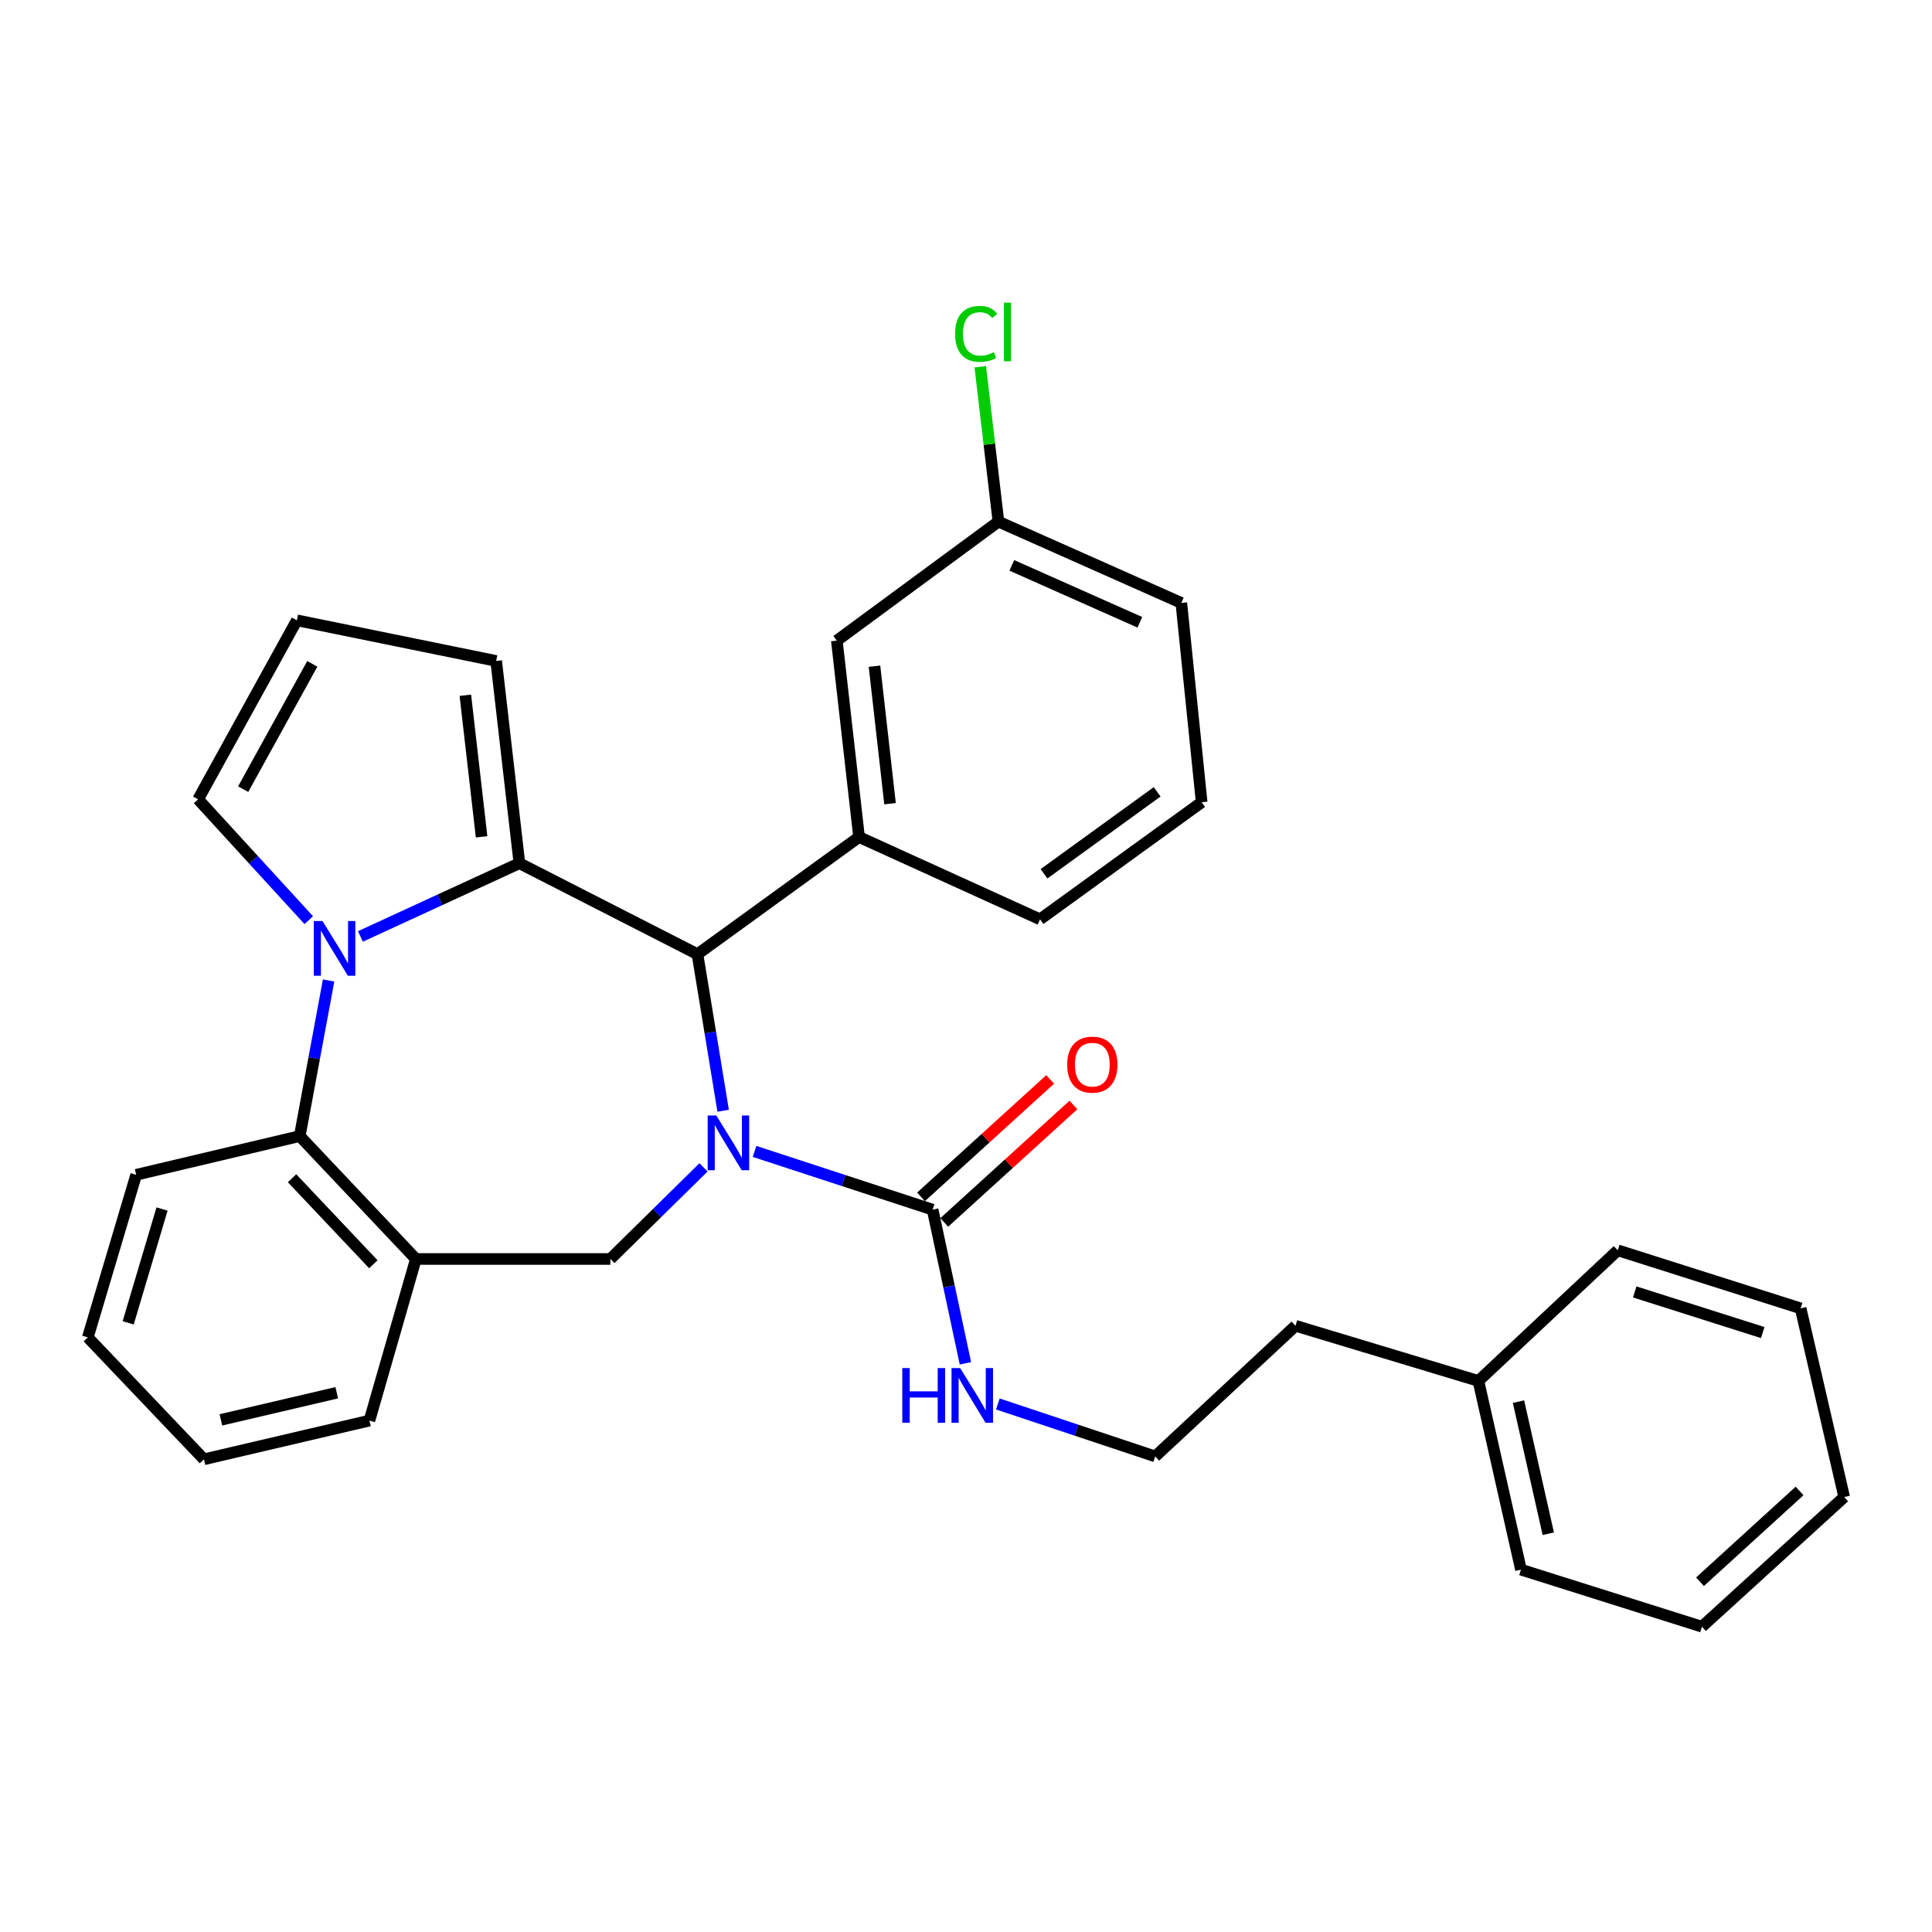 <?xml version='1.0' encoding='iso-8859-1'?>
<svg version='1.1' baseProfile='full'
              xmlns='http://www.w3.org/2000/svg'
                      xmlns:rdkit='http://www.rdkit.org/xml'
                      xmlns:xlink='http://www.w3.org/1999/xlink'
                  xml:space='preserve'
width='1000px' height='1000px' viewBox='0 0 1000 1000'>
<!-- END OF HEADER -->
<rect style='opacity:1.0;fill:#FFFFFF;stroke:none' width='1000' height='1000' x='0' y='0'> </rect>
<path class='bond-2' d='M 374.3,574.915 L 367.654,534.401' style='fill:none;fill-rule:evenodd;stroke:#0000FF;stroke-width:6px;stroke-linecap:butt;stroke-linejoin:miter;stroke-opacity:1' />
<path class='bond-2' d='M 367.654,534.401 L 361.007,493.888' style='fill:none;fill-rule:evenodd;stroke:#000000;stroke-width:6px;stroke-linecap:butt;stroke-linejoin:miter;stroke-opacity:1' />
<path class='bond-3' d='M 390.549,595.971 L 436.638,611.044' style='fill:none;fill-rule:evenodd;stroke:#0000FF;stroke-width:6px;stroke-linecap:butt;stroke-linejoin:miter;stroke-opacity:1' />
<path class='bond-3' d='M 436.638,611.044 L 482.726,626.116' style='fill:none;fill-rule:evenodd;stroke:#000000;stroke-width:6px;stroke-linecap:butt;stroke-linejoin:miter;stroke-opacity:1' />
<path class='bond-4' d='M 364.147,604.222 L 340.044,627.933' style='fill:none;fill-rule:evenodd;stroke:#0000FF;stroke-width:6px;stroke-linecap:butt;stroke-linejoin:miter;stroke-opacity:1' />
<path class='bond-4' d='M 340.044,627.933 L 315.941,651.644' style='fill:none;fill-rule:evenodd;stroke:#000000;stroke-width:6px;stroke-linecap:butt;stroke-linejoin:miter;stroke-opacity:1' />
<path class='bond-0' d='M 268.838,446.805 L 361.007,493.888' style='fill:none;fill-rule:evenodd;stroke:#000000;stroke-width:6px;stroke-linecap:butt;stroke-linejoin:miter;stroke-opacity:1' />
<path class='bond-1' d='M 268.838,446.805 L 227.693,465.757' style='fill:none;fill-rule:evenodd;stroke:#000000;stroke-width:6px;stroke-linecap:butt;stroke-linejoin:miter;stroke-opacity:1' />
<path class='bond-1' d='M 227.693,465.757 L 186.547,484.708' style='fill:none;fill-rule:evenodd;stroke:#0000FF;stroke-width:6px;stroke-linecap:butt;stroke-linejoin:miter;stroke-opacity:1' />
<path class='bond-9' d='M 268.838,446.805 L 256.82,342.111' style='fill:none;fill-rule:evenodd;stroke:#000000;stroke-width:6px;stroke-linecap:butt;stroke-linejoin:miter;stroke-opacity:1' />
<path class='bond-9' d='M 249.273,433.14 L 240.86,359.854' style='fill:none;fill-rule:evenodd;stroke:#000000;stroke-width:6px;stroke-linecap:butt;stroke-linejoin:miter;stroke-opacity:1' />
<path class='bond-8' d='M 159.819,476.281 L 131.184,445.005' style='fill:none;fill-rule:evenodd;stroke:#0000FF;stroke-width:6px;stroke-linecap:butt;stroke-linejoin:miter;stroke-opacity:1' />
<path class='bond-8' d='M 131.184,445.005 L 102.55,413.728' style='fill:none;fill-rule:evenodd;stroke:#000000;stroke-width:6px;stroke-linecap:butt;stroke-linejoin:miter;stroke-opacity:1' />
<path class='bond-31' d='M 170.088,507.499 L 162.616,547.766' style='fill:none;fill-rule:evenodd;stroke:#0000FF;stroke-width:6px;stroke-linecap:butt;stroke-linejoin:miter;stroke-opacity:1' />
<path class='bond-31' d='M 162.616,547.766 L 155.145,588.033' style='fill:none;fill-rule:evenodd;stroke:#000000;stroke-width:6px;stroke-linecap:butt;stroke-linejoin:miter;stroke-opacity:1' />
<path class='bond-7' d='M 361.007,493.888 L 444.643,433.247' style='fill:none;fill-rule:evenodd;stroke:#000000;stroke-width:6px;stroke-linecap:butt;stroke-linejoin:miter;stroke-opacity:1' />
<path class='bond-12' d='M 488.74,632.731 L 522.17,602.338' style='fill:none;fill-rule:evenodd;stroke:#000000;stroke-width:6px;stroke-linecap:butt;stroke-linejoin:miter;stroke-opacity:1' />
<path class='bond-12' d='M 522.17,602.338 L 555.6,571.945' style='fill:none;fill-rule:evenodd;stroke:#FF0000;stroke-width:6px;stroke-linecap:butt;stroke-linejoin:miter;stroke-opacity:1' />
<path class='bond-12' d='M 476.713,619.502 L 510.143,589.109' style='fill:none;fill-rule:evenodd;stroke:#000000;stroke-width:6px;stroke-linecap:butt;stroke-linejoin:miter;stroke-opacity:1' />
<path class='bond-12' d='M 510.143,589.109 L 543.573,558.716' style='fill:none;fill-rule:evenodd;stroke:#FF0000;stroke-width:6px;stroke-linecap:butt;stroke-linejoin:miter;stroke-opacity:1' />
<path class='bond-13' d='M 482.726,626.116 L 491.214,665.888' style='fill:none;fill-rule:evenodd;stroke:#000000;stroke-width:6px;stroke-linecap:butt;stroke-linejoin:miter;stroke-opacity:1' />
<path class='bond-13' d='M 491.214,665.888 L 499.702,705.66' style='fill:none;fill-rule:evenodd;stroke:#0000FF;stroke-width:6px;stroke-linecap:butt;stroke-linejoin:miter;stroke-opacity:1' />
<path class='bond-6' d='M 315.941,651.644 L 215.26,651.644' style='fill:none;fill-rule:evenodd;stroke:#000000;stroke-width:6px;stroke-linecap:butt;stroke-linejoin:miter;stroke-opacity:1' />
<path class='bond-5' d='M 155.145,588.033 L 215.26,651.644' style='fill:none;fill-rule:evenodd;stroke:#000000;stroke-width:6px;stroke-linecap:butt;stroke-linejoin:miter;stroke-opacity:1' />
<path class='bond-5' d='M 151.167,609.855 L 193.248,654.383' style='fill:none;fill-rule:evenodd;stroke:#000000;stroke-width:6px;stroke-linecap:butt;stroke-linejoin:miter;stroke-opacity:1' />
<path class='bond-19' d='M 155.145,588.033 L 70.486,608.068' style='fill:none;fill-rule:evenodd;stroke:#000000;stroke-width:6px;stroke-linecap:butt;stroke-linejoin:miter;stroke-opacity:1' />
<path class='bond-18' d='M 215.26,651.644 L 191.222,735.29' style='fill:none;fill-rule:evenodd;stroke:#000000;stroke-width:6px;stroke-linecap:butt;stroke-linejoin:miter;stroke-opacity:1' />
<path class='bond-11' d='M 444.643,433.247 L 433.141,331.592' style='fill:none;fill-rule:evenodd;stroke:#000000;stroke-width:6px;stroke-linecap:butt;stroke-linejoin:miter;stroke-opacity:1' />
<path class='bond-11' d='M 460.684,415.988 L 452.632,344.83' style='fill:none;fill-rule:evenodd;stroke:#000000;stroke-width:6px;stroke-linecap:butt;stroke-linejoin:miter;stroke-opacity:1' />
<path class='bond-16' d='M 444.643,433.247 L 538.322,475.839' style='fill:none;fill-rule:evenodd;stroke:#000000;stroke-width:6px;stroke-linecap:butt;stroke-linejoin:miter;stroke-opacity:1' />
<path class='bond-32' d='M 102.55,413.728 L 153.655,321.073' style='fill:none;fill-rule:evenodd;stroke:#000000;stroke-width:6px;stroke-linecap:butt;stroke-linejoin:miter;stroke-opacity:1' />
<path class='bond-32' d='M 125.871,408.465 L 161.645,343.606' style='fill:none;fill-rule:evenodd;stroke:#000000;stroke-width:6px;stroke-linecap:butt;stroke-linejoin:miter;stroke-opacity:1' />
<path class='bond-10' d='M 256.82,342.111 L 153.655,321.073' style='fill:none;fill-rule:evenodd;stroke:#000000;stroke-width:6px;stroke-linecap:butt;stroke-linejoin:miter;stroke-opacity:1' />
<path class='bond-14' d='M 433.141,331.592 L 516.787,269.987' style='fill:none;fill-rule:evenodd;stroke:#000000;stroke-width:6px;stroke-linecap:butt;stroke-linejoin:miter;stroke-opacity:1' />
<path class='bond-17' d='M 516.483,726.689 L 557.206,740.262' style='fill:none;fill-rule:evenodd;stroke:#0000FF;stroke-width:6px;stroke-linecap:butt;stroke-linejoin:miter;stroke-opacity:1' />
<path class='bond-17' d='M 557.206,740.262 L 597.93,753.835' style='fill:none;fill-rule:evenodd;stroke:#000000;stroke-width:6px;stroke-linecap:butt;stroke-linejoin:miter;stroke-opacity:1' />
<path class='bond-15' d='M 516.787,269.987 L 512.087,229.909' style='fill:none;fill-rule:evenodd;stroke:#000000;stroke-width:6px;stroke-linecap:butt;stroke-linejoin:miter;stroke-opacity:1' />
<path class='bond-15' d='M 512.087,229.909 L 507.387,189.83' style='fill:none;fill-rule:evenodd;stroke:#00CC00;stroke-width:6px;stroke-linecap:butt;stroke-linejoin:miter;stroke-opacity:1' />
<path class='bond-34' d='M 516.787,269.987 L 611.449,312.074' style='fill:none;fill-rule:evenodd;stroke:#000000;stroke-width:6px;stroke-linecap:butt;stroke-linejoin:miter;stroke-opacity:1' />
<path class='bond-34' d='M 523.722,292.638 L 589.986,322.098' style='fill:none;fill-rule:evenodd;stroke:#000000;stroke-width:6px;stroke-linecap:butt;stroke-linejoin:miter;stroke-opacity:1' />
<path class='bond-21' d='M 538.322,475.839 L 621.978,415.238' style='fill:none;fill-rule:evenodd;stroke:#000000;stroke-width:6px;stroke-linecap:butt;stroke-linejoin:miter;stroke-opacity:1' />
<path class='bond-21' d='M 540.381,452.27 L 598.94,409.849' style='fill:none;fill-rule:evenodd;stroke:#000000;stroke-width:6px;stroke-linecap:butt;stroke-linejoin:miter;stroke-opacity:1' />
<path class='bond-22' d='M 597.93,753.835 L 670.55,686.221' style='fill:none;fill-rule:evenodd;stroke:#000000;stroke-width:6px;stroke-linecap:butt;stroke-linejoin:miter;stroke-opacity:1' />
<path class='bond-26' d='M 191.222,735.29 L 105.559,755.335' style='fill:none;fill-rule:evenodd;stroke:#000000;stroke-width:6px;stroke-linecap:butt;stroke-linejoin:miter;stroke-opacity:1' />
<path class='bond-26' d='M 174.299,720.888 L 114.335,734.919' style='fill:none;fill-rule:evenodd;stroke:#000000;stroke-width:6px;stroke-linecap:butt;stroke-linejoin:miter;stroke-opacity:1' />
<path class='bond-33' d='M 70.486,608.068 L 45.455,692.231' style='fill:none;fill-rule:evenodd;stroke:#000000;stroke-width:6px;stroke-linecap:butt;stroke-linejoin:miter;stroke-opacity:1' />
<path class='bond-33' d='M 83.869,625.789 L 66.347,684.703' style='fill:none;fill-rule:evenodd;stroke:#000000;stroke-width:6px;stroke-linecap:butt;stroke-linejoin:miter;stroke-opacity:1' />
<path class='bond-20' d='M 765.222,714.769 L 670.55,686.221' style='fill:none;fill-rule:evenodd;stroke:#000000;stroke-width:6px;stroke-linecap:butt;stroke-linejoin:miter;stroke-opacity:1' />
<path class='bond-24' d='M 765.222,714.769 L 787.253,812.44' style='fill:none;fill-rule:evenodd;stroke:#000000;stroke-width:6px;stroke-linecap:butt;stroke-linejoin:miter;stroke-opacity:1' />
<path class='bond-24' d='M 785.968,725.485 L 801.39,793.855' style='fill:none;fill-rule:evenodd;stroke:#000000;stroke-width:6px;stroke-linecap:butt;stroke-linejoin:miter;stroke-opacity:1' />
<path class='bond-25' d='M 765.222,714.769 L 837.346,647.154' style='fill:none;fill-rule:evenodd;stroke:#000000;stroke-width:6px;stroke-linecap:butt;stroke-linejoin:miter;stroke-opacity:1' />
<path class='bond-23' d='M 621.978,415.238 L 611.449,312.074' style='fill:none;fill-rule:evenodd;stroke:#000000;stroke-width:6px;stroke-linecap:butt;stroke-linejoin:miter;stroke-opacity:1' />
<path class='bond-29' d='M 787.253,812.44 L 880.922,841.981' style='fill:none;fill-rule:evenodd;stroke:#000000;stroke-width:6px;stroke-linecap:butt;stroke-linejoin:miter;stroke-opacity:1' />
<path class='bond-28' d='M 837.346,647.154 L 931.997,677.202' style='fill:none;fill-rule:evenodd;stroke:#000000;stroke-width:6px;stroke-linecap:butt;stroke-linejoin:miter;stroke-opacity:1' />
<path class='bond-28' d='M 846.134,668.703 L 912.39,689.736' style='fill:none;fill-rule:evenodd;stroke:#000000;stroke-width:6px;stroke-linecap:butt;stroke-linejoin:miter;stroke-opacity:1' />
<path class='bond-27' d='M 105.559,755.335 L 45.455,692.231' style='fill:none;fill-rule:evenodd;stroke:#000000;stroke-width:6px;stroke-linecap:butt;stroke-linejoin:miter;stroke-opacity:1' />
<path class='bond-30' d='M 931.997,677.202 L 954.545,774.863' style='fill:none;fill-rule:evenodd;stroke:#000000;stroke-width:6px;stroke-linecap:butt;stroke-linejoin:miter;stroke-opacity:1' />
<path class='bond-35' d='M 880.922,841.981 L 954.545,774.863' style='fill:none;fill-rule:evenodd;stroke:#000000;stroke-width:6px;stroke-linecap:butt;stroke-linejoin:miter;stroke-opacity:1' />
<path class='bond-35' d='M 879.92,818.7 L 931.457,771.718' style='fill:none;fill-rule:evenodd;stroke:#000000;stroke-width:6px;stroke-linecap:butt;stroke-linejoin:miter;stroke-opacity:1' />
<path  class='atom-0' d='M 370.769 577.389
L 380.049 592.389
Q 380.969 593.869, 382.449 596.549
Q 383.929 599.229, 384.009 599.389
L 384.009 577.389
L 387.769 577.389
L 387.769 605.709
L 383.889 605.709
L 373.929 589.309
Q 372.769 587.389, 371.529 585.189
Q 370.329 582.989, 369.969 582.309
L 369.969 605.709
L 366.289 605.709
L 366.289 577.389
L 370.769 577.389
' fill='#0000FF'/>
<path  class='atom-2' d='M 166.913 476.708
L 176.193 491.708
Q 177.113 493.188, 178.593 495.868
Q 180.073 498.548, 180.153 498.708
L 180.153 476.708
L 183.913 476.708
L 183.913 505.028
L 180.033 505.028
L 170.073 488.628
Q 168.913 486.708, 167.673 484.508
Q 166.473 482.308, 166.113 481.628
L 166.113 505.028
L 162.433 505.028
L 162.433 476.708
L 166.913 476.708
' fill='#0000FF'/>
<path  class='atom-13' d='M 552.379 551.053
Q 552.379 544.253, 555.739 540.453
Q 559.099 536.653, 565.379 536.653
Q 571.659 536.653, 575.019 540.453
Q 578.379 544.253, 578.379 551.053
Q 578.379 557.933, 574.979 561.853
Q 571.579 565.733, 565.379 565.733
Q 559.139 565.733, 555.739 561.853
Q 552.379 557.973, 552.379 551.053
M 565.379 562.533
Q 569.699 562.533, 572.019 559.653
Q 574.379 556.733, 574.379 551.053
Q 574.379 545.493, 572.019 542.693
Q 569.699 539.853, 565.379 539.853
Q 561.059 539.853, 558.699 542.653
Q 556.379 545.453, 556.379 551.053
Q 556.379 556.773, 558.699 559.653
Q 561.059 562.533, 565.379 562.533
' fill='#FF0000'/>
<path  class='atom-14' d='M 467.028 708.118
L 470.868 708.118
L 470.868 720.158
L 485.348 720.158
L 485.348 708.118
L 489.188 708.118
L 489.188 736.438
L 485.348 736.438
L 485.348 723.358
L 470.868 723.358
L 470.868 736.438
L 467.028 736.438
L 467.028 708.118
' fill='#0000FF'/>
<path  class='atom-14' d='M 496.988 708.118
L 506.268 723.118
Q 507.188 724.598, 508.668 727.278
Q 510.148 729.958, 510.228 730.118
L 510.228 708.118
L 513.988 708.118
L 513.988 736.438
L 510.108 736.438
L 500.148 720.038
Q 498.988 718.118, 497.748 715.918
Q 496.548 713.718, 496.188 713.038
L 496.188 736.438
L 492.508 736.438
L 492.508 708.118
L 496.988 708.118
' fill='#0000FF'/>
<path  class='atom-16' d='M 494.354 172.799
Q 494.354 165.759, 497.634 162.079
Q 500.954 158.359, 507.234 158.359
Q 513.074 158.359, 516.194 162.479
L 513.554 164.639
Q 511.274 161.639, 507.234 161.639
Q 502.954 161.639, 500.674 164.519
Q 498.434 167.359, 498.434 172.799
Q 498.434 178.399, 500.754 181.279
Q 503.114 184.159, 507.674 184.159
Q 510.794 184.159, 514.434 182.279
L 515.554 185.279
Q 514.074 186.239, 511.834 186.799
Q 509.594 187.359, 507.114 187.359
Q 500.954 187.359, 497.634 183.599
Q 494.354 179.839, 494.354 172.799
' fill='#00CC00'/>
<path  class='atom-16' d='M 519.634 156.639
L 523.314 156.639
L 523.314 186.999
L 519.634 186.999
L 519.634 156.639
' fill='#00CC00'/>
</svg>
